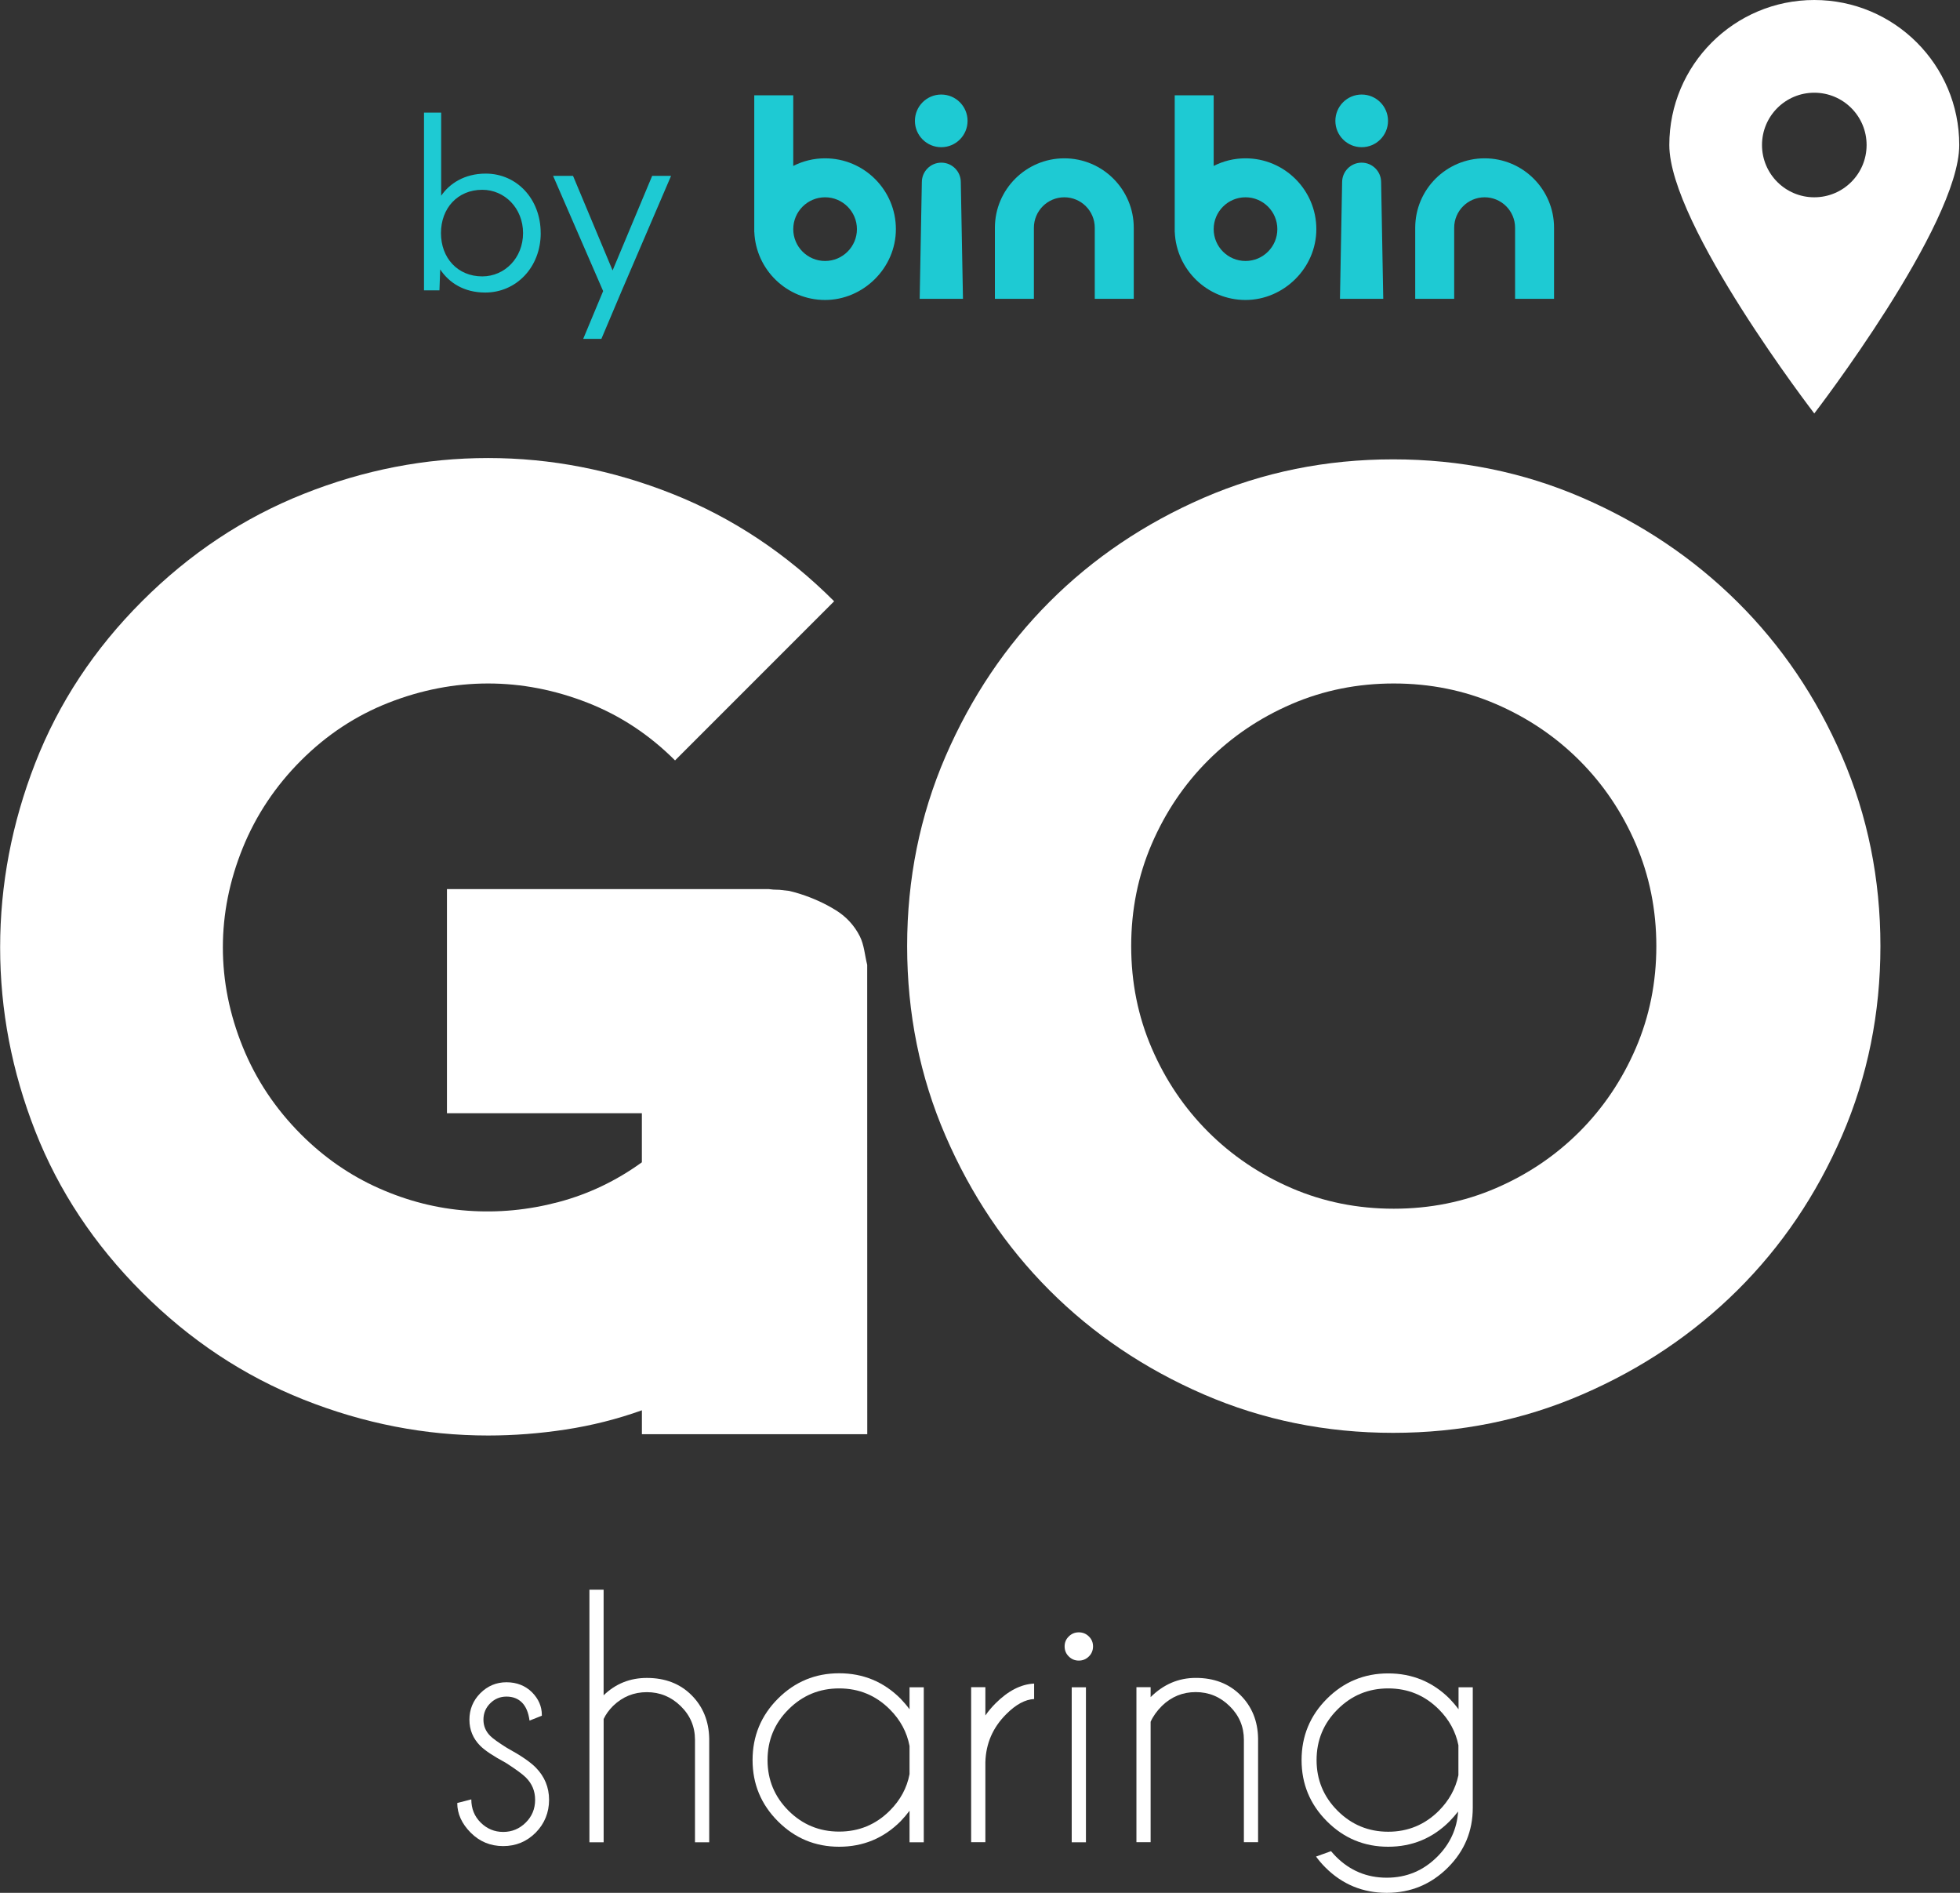<svg width="58" height="56" viewBox="0 0 58 56" fill="none" xmlns="http://www.w3.org/2000/svg">
<rect x="0" y="0" width="58" height="56" fill="#333333" stroke="none"/>
<g clip-path="url(#clip0_6431_23922)">
<path d="M53.688 0C51.319 0 49.398 1.921 49.398 4.29C49.398 6.659 53.688 12.232 53.688 12.232C53.688 12.232 57.978 6.659 57.978 4.29C57.978 1.921 56.058 0 53.688 0ZM53.688 5.837C52.834 5.837 52.141 5.145 52.141 4.29C52.141 3.435 52.834 2.743 53.688 2.743C54.543 2.743 55.236 3.435 55.236 4.29C55.236 5.145 54.543 5.837 53.688 5.837Z" fill="white"/>
<path d="M25.664 42.431L25.662 28.545C25.589 28.26 25.575 27.957 25.44 27.693C25.28 27.379 25.039 27.118 24.74 26.933C24.412 26.728 24.056 26.569 23.689 26.451C23.58 26.416 23.468 26.385 23.355 26.358C23.257 26.346 23.158 26.337 23.06 26.324C23.052 26.324 23.043 26.324 23.036 26.324C22.94 26.324 22.84 26.318 22.743 26.304H13.226V32.935H18.994V34.387C18.235 34.936 17.412 35.329 16.523 35.564C15.632 35.8 14.736 35.885 13.835 35.819C12.932 35.754 12.056 35.531 11.206 35.152C10.355 34.773 9.59 34.243 8.91 33.563C8.151 32.804 7.576 31.941 7.183 30.973C6.791 30.006 6.595 29.024 6.595 28.03C6.595 27.036 6.791 26.055 7.183 25.087C7.576 24.119 8.151 23.256 8.91 22.497C9.668 21.739 10.532 21.17 11.5 20.79C12.467 20.411 13.449 20.221 14.443 20.221C15.437 20.221 16.417 20.411 17.386 20.79C18.354 21.169 19.217 21.738 19.976 22.497L24.684 17.789C23.271 16.376 21.675 15.317 19.897 14.611C18.118 13.904 16.299 13.551 14.443 13.551C12.586 13.551 10.767 13.903 8.989 14.611C7.21 15.317 5.614 16.376 4.202 17.789C2.789 19.201 1.736 20.798 1.043 22.576C0.35 24.355 0.004 26.173 0.004 28.03C0.004 29.887 0.351 31.699 1.043 33.464C1.736 35.23 2.789 36.819 4.202 38.232C5.614 39.645 7.21 40.703 8.989 41.41C10.767 42.116 12.585 42.47 14.443 42.47C15.201 42.47 15.966 42.411 16.739 42.293C17.51 42.175 18.262 41.986 18.995 41.724V42.431H25.666L25.664 42.431Z" fill="white"/>
<path d="M41.225 13.59C43.21 13.59 45.078 13.969 46.828 14.727C48.579 15.487 50.107 16.513 51.413 17.808C52.718 19.103 53.751 20.628 54.508 22.379C55.266 24.132 55.645 26.003 55.645 27.99C55.645 29.978 55.266 31.849 54.508 33.602C53.75 35.354 52.718 36.878 51.413 38.173C50.107 39.467 48.579 40.495 46.828 41.253C45.078 42.013 43.21 42.391 41.225 42.391C39.239 42.391 37.371 42.012 35.62 41.253C33.87 40.495 32.348 39.467 31.055 38.173C29.762 36.878 28.737 35.354 27.979 33.602C27.221 31.849 26.844 29.979 26.844 27.99C26.844 26.002 27.222 24.133 27.979 22.379C28.738 20.627 29.762 19.103 31.055 17.808C32.348 16.513 33.871 15.487 35.62 14.727C37.371 13.969 39.239 13.59 41.225 13.59ZM41.244 35.76C42.317 35.76 43.324 35.558 44.266 35.152C45.208 34.746 46.031 34.19 46.738 33.484C47.444 32.778 48 31.953 48.406 31.012C48.812 30.07 49.014 29.063 49.014 27.99C49.014 26.918 48.81 25.911 48.406 24.969C48 24.026 47.444 23.203 46.738 22.497C46.031 21.791 45.207 21.235 44.266 20.829C43.324 20.423 42.317 20.221 41.244 20.221C40.172 20.221 39.165 20.423 38.222 20.829C37.281 21.235 36.457 21.791 35.75 22.497C35.044 23.203 34.488 24.027 34.082 24.969C33.676 25.911 33.474 26.918 33.474 27.99C33.474 29.063 33.676 30.07 34.082 31.012C34.488 31.954 35.044 32.778 35.75 33.484C36.456 34.19 37.281 34.746 38.222 35.152C39.165 35.558 40.171 35.76 41.244 35.76Z" fill="white"/>
<path d="M14.956 52.147C14.597 51.953 14.35 51.789 14.213 51.652C13.998 51.437 13.891 51.178 13.891 50.877C13.891 50.575 13.998 50.311 14.213 50.095C14.428 49.879 14.687 49.77 14.988 49.77C15.29 49.77 15.545 49.87 15.745 50.068C15.938 50.265 16.034 50.487 16.034 50.736V50.76L15.67 50.904C15.638 50.667 15.565 50.491 15.448 50.372C15.331 50.254 15.178 50.194 14.988 50.194C14.799 50.194 14.64 50.26 14.507 50.392C14.373 50.525 14.306 50.686 14.306 50.876C14.306 51.065 14.373 51.222 14.507 51.357C14.584 51.435 14.749 51.553 15.002 51.712C15.401 51.93 15.684 52.122 15.852 52.291C16.116 52.559 16.248 52.878 16.248 53.249C16.248 53.62 16.116 53.952 15.852 54.219C15.587 54.485 15.266 54.617 14.89 54.617C14.514 54.617 14.192 54.485 13.928 54.219C13.664 53.953 13.531 53.661 13.531 53.342L13.947 53.235C13.947 53.509 14.039 53.738 14.225 53.922C14.411 54.106 14.633 54.198 14.891 54.198C15.149 54.198 15.371 54.106 15.557 53.922C15.743 53.738 15.835 53.514 15.835 53.249C15.835 52.984 15.743 52.77 15.56 52.586C15.46 52.487 15.259 52.34 14.958 52.147H14.956Z" fill="white"/>
<path d="M17.441 47.031H17.862V50.156C18.216 49.813 18.643 49.642 19.142 49.642C19.683 49.642 20.124 49.812 20.463 50.151C20.802 50.49 20.977 50.919 20.987 51.436V54.504H20.566V51.474C20.566 51.084 20.426 50.752 20.144 50.476C19.862 50.2 19.528 50.063 19.142 50.063C18.756 50.063 18.423 50.198 18.143 50.469C18.018 50.594 17.925 50.723 17.863 50.857V54.504H17.442V47.031H17.441Z" fill="white"/>
<path d="M27.336 54.505H26.915V53.571C26.834 53.68 26.745 53.784 26.649 53.884C26.148 54.385 25.542 54.636 24.832 54.636C24.123 54.636 23.522 54.385 23.021 53.884C22.52 53.383 22.27 52.779 22.27 52.072C22.27 51.364 22.52 50.756 23.021 50.255C23.522 49.754 24.126 49.504 24.832 49.504C25.539 49.504 26.148 49.754 26.649 50.255C26.745 50.356 26.835 50.46 26.915 50.569V49.919H27.336V54.506V54.505ZM26.915 52.487V51.656C26.838 51.246 26.643 50.884 26.332 50.573C25.917 50.158 25.418 49.952 24.832 49.952C24.247 49.952 23.747 50.159 23.333 50.573C22.919 50.986 22.713 51.486 22.713 52.072C22.713 52.657 22.92 53.156 23.333 53.569C23.747 53.982 24.247 54.188 24.832 54.188C25.418 54.188 25.918 53.981 26.332 53.567C26.643 53.256 26.838 52.896 26.915 52.488V52.487Z" fill="white"/>
<path d="M28.738 49.916H29.159V50.752C29.246 50.627 29.347 50.507 29.462 50.392C29.833 50.022 30.213 49.827 30.602 49.809V50.266C30.337 50.279 30.064 50.426 29.78 50.71C29.381 51.106 29.174 51.581 29.159 52.135V54.502H28.738V49.916Z" fill="white"/>
<path d="M32.221 48.414C32.304 48.495 32.345 48.593 32.345 48.709C32.345 48.824 32.304 48.927 32.221 49.007C32.139 49.089 32.039 49.129 31.924 49.129C31.809 49.129 31.71 49.089 31.628 49.007C31.545 48.927 31.504 48.826 31.504 48.709C31.504 48.591 31.545 48.495 31.628 48.414C31.71 48.333 31.809 48.293 31.924 48.293C32.039 48.293 32.139 48.333 32.221 48.414ZM32.135 49.918V54.505H31.714V49.918H32.135Z" fill="white"/>
<path d="M34.049 50.939V54.502H33.629V49.916H34.049V50.21C34.432 49.83 34.877 49.641 35.385 49.641C35.927 49.641 36.368 49.811 36.707 50.15C37.046 50.488 37.221 50.917 37.229 51.434V54.502H36.809V51.472C36.809 51.083 36.668 50.75 36.386 50.475C36.105 50.199 35.77 50.061 35.384 50.061C34.998 50.061 34.665 50.197 34.385 50.468C34.233 50.62 34.121 50.777 34.049 50.939Z" fill="white"/>
<path d="M43.148 53.594C43.07 53.694 42.985 53.791 42.895 53.884C42.394 54.385 41.788 54.636 41.079 54.636C40.369 54.636 39.768 54.385 39.267 53.884C38.766 53.383 38.516 52.779 38.516 52.072C38.516 51.364 38.766 50.757 39.267 50.257C39.768 49.757 40.372 49.508 41.079 49.508C41.785 49.508 42.394 49.757 42.895 50.255C42.991 50.356 43.081 50.46 43.161 50.569V49.919H43.582V53.483C43.582 54.172 43.337 54.76 42.849 55.249C42.348 55.75 41.744 56 41.036 56C40.329 56 39.721 55.75 39.22 55.249C39.117 55.146 39.026 55.039 38.944 54.927L39.388 54.767C39.435 54.823 39.484 54.878 39.537 54.931C39.951 55.345 40.451 55.552 41.036 55.552C41.622 55.552 42.117 55.345 42.532 54.931C42.908 54.555 43.114 54.109 43.148 53.596V53.594ZM43.157 51.633C43.077 51.231 42.883 50.877 42.579 50.573C42.164 50.158 41.665 49.952 41.08 49.952C40.494 49.952 39.994 50.159 39.581 50.573C39.166 50.986 38.96 51.486 38.96 52.072C38.96 52.657 39.167 53.157 39.581 53.571C39.994 53.984 40.494 54.192 41.08 54.192C41.665 54.192 42.165 53.984 42.579 53.571C42.88 53.268 43.074 52.919 43.157 52.52V51.633Z" fill="white"/>
<path d="M24.416 4.684C24.077 4.684 23.758 4.765 23.474 4.909V2.82H22.32V6.869H22.322C22.369 7.983 23.29 8.875 24.416 8.875C25.541 8.875 26.511 7.935 26.511 6.779C26.511 5.624 25.571 4.684 24.416 4.684ZM24.416 7.721C23.896 7.721 23.474 7.299 23.474 6.779C23.474 6.26 23.896 5.837 24.416 5.837C24.935 5.837 25.358 6.26 25.358 6.779C25.358 7.299 24.935 7.721 24.416 7.721Z" fill="#1ECAD3"/>
<path d="M27.855 4.812C27.537 4.812 27.279 5.071 27.279 5.389L27.215 8.84H28.496L28.432 5.389C28.432 5.071 28.174 4.812 27.855 4.812Z" fill="#1ECAD3"/>
<path d="M31.495 4.684C30.363 4.684 29.441 5.605 29.441 6.738V8.84H30.595V6.738C30.595 6.242 30.998 5.837 31.495 5.837C31.993 5.837 32.396 6.241 32.396 6.738V8.84H33.55V6.738C33.55 5.605 32.628 4.684 31.495 4.684Z" fill="#1ECAD3"/>
<path d="M27.853 4.355C28.284 4.355 28.632 4.006 28.632 3.576C28.632 3.146 28.284 2.797 27.853 2.797C27.423 2.797 27.074 3.146 27.074 3.576C27.074 4.006 27.423 4.355 27.853 4.355Z" fill="#1ECAD3"/>
<path d="M40.295 4.355C40.725 4.355 41.074 4.006 41.074 3.576C41.074 3.146 40.725 2.797 40.295 2.797C39.864 2.797 39.516 3.146 39.516 3.576C39.516 4.006 39.864 4.355 40.295 4.355Z" fill="#1ECAD3"/>
<path d="M43.933 4.684C42.8 4.684 41.879 5.605 41.879 6.738V8.84H43.032V6.738C43.032 6.242 43.436 5.837 43.933 5.837C44.43 5.837 44.834 6.241 44.834 6.738V8.84H45.987V6.738C45.987 5.605 45.066 4.684 43.933 4.684Z" fill="#1ECAD3"/>
<path d="M36.857 4.684C36.518 4.684 36.199 4.765 35.915 4.909V2.82H34.762V6.869H34.764C34.811 7.983 35.731 8.875 36.857 8.875C37.983 8.875 38.953 7.935 38.953 6.779C38.953 5.624 38.012 4.684 36.857 4.684ZM36.857 7.721C36.337 7.721 35.915 7.299 35.915 6.779C35.915 6.26 36.337 5.837 36.857 5.837C37.377 5.837 37.799 6.26 37.799 6.779C37.799 7.299 37.377 7.721 36.857 7.721Z" fill="#1ECAD3"/>
<path d="M40.293 4.812C39.975 4.812 39.716 5.071 39.716 5.389L39.652 8.84H40.933L40.87 5.389C40.87 5.071 40.611 4.812 40.293 4.812Z" fill="#1ECAD3"/>
<path d="M16.001 6.896C16.001 7.905 15.279 8.655 14.359 8.655C13.726 8.655 13.285 8.361 13.026 7.971L13.004 8.59H12.547V3.332H13.055V5.791C13.297 5.437 13.739 5.136 14.373 5.136C15.294 5.136 16 5.887 16 6.895L16.001 6.896ZM15.478 6.896C15.478 6.159 14.933 5.615 14.271 5.615C13.542 5.615 13.049 6.16 13.049 6.896C13.049 7.632 13.542 8.177 14.271 8.177C14.934 8.177 15.478 7.632 15.478 6.896Z" fill="#1ECAD3"/>
<path d="M18.444 8.494L17.796 10.026H17.258L17.848 8.612L16.367 5.203H16.957L18.128 8.001L19.299 5.203H19.858L18.445 8.494H18.444Z" fill="#1ECAD3"/>
</g>
<defs>
<clipPath id="clip0_6431_23922">
<rect width="57.977" height="56" fill="white"/>
</clipPath>
</defs>
</svg>
